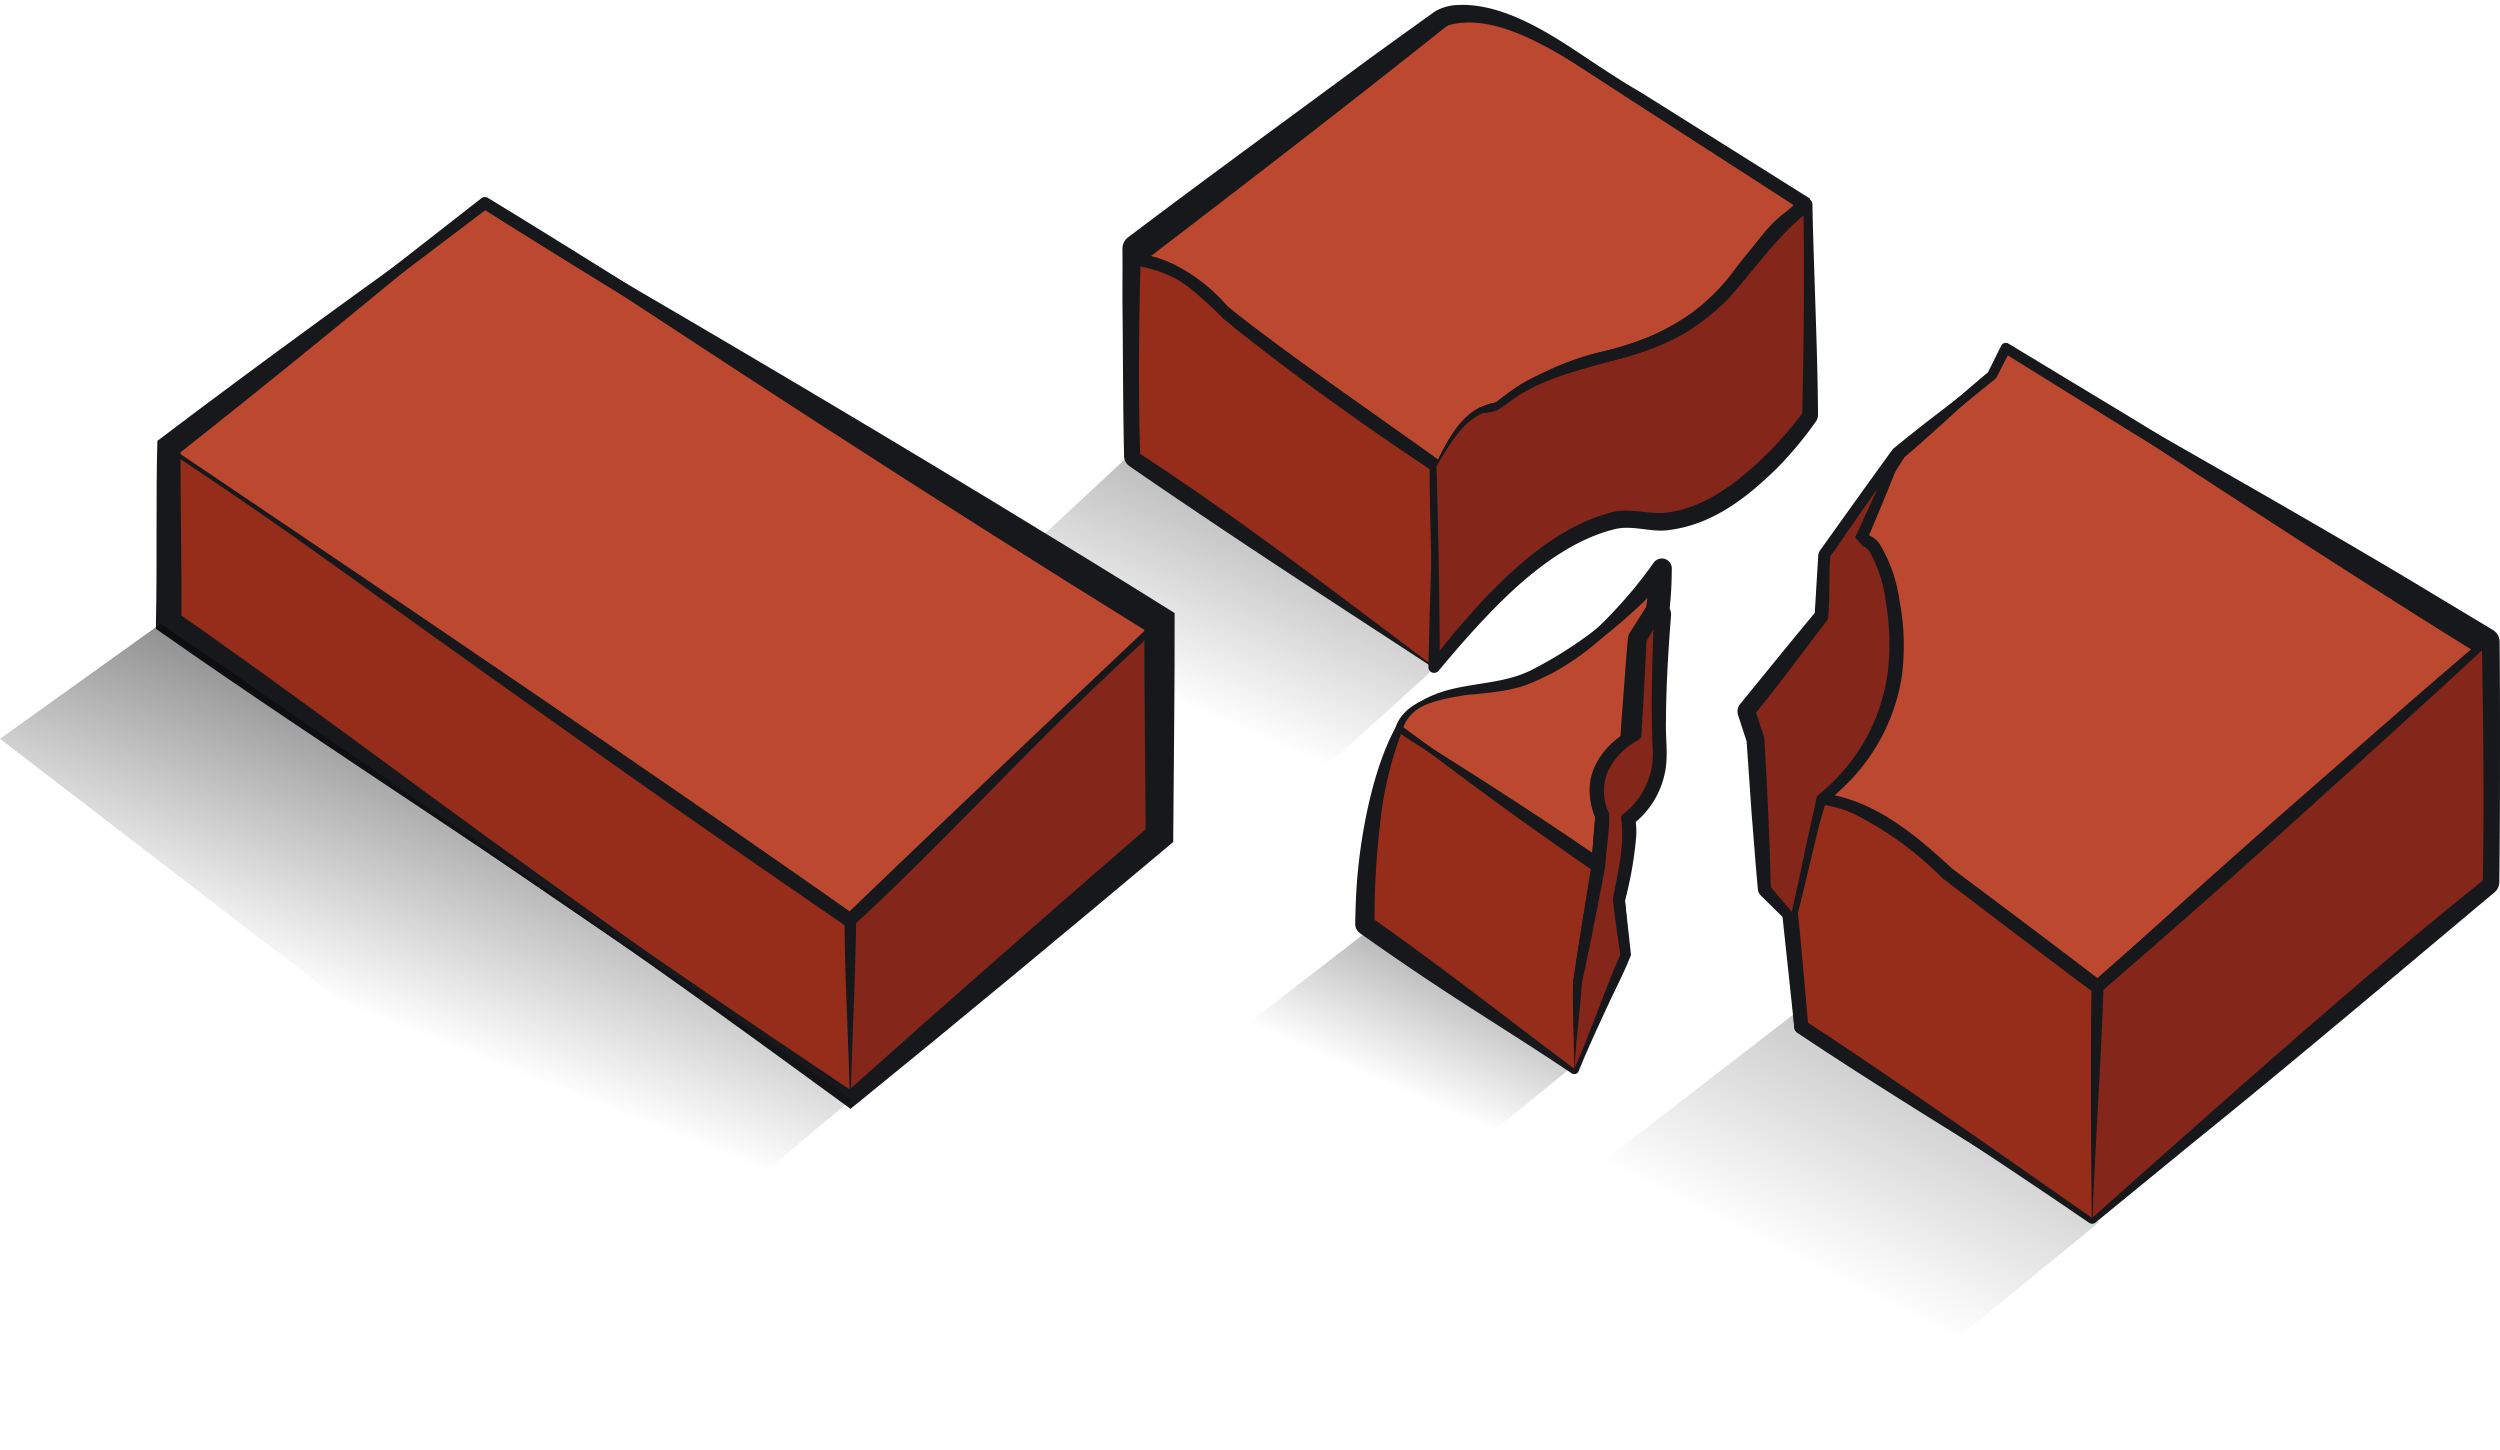 <svg xmlns="http://www.w3.org/2000/svg" xmlns:xlink="http://www.w3.org/1999/xlink" width="271.071" height="157.197" viewBox="0 0 271.071 157.197">
  <defs>
    <linearGradient id="linear-gradient" x1="0.5" y1="0.708" x2="1" y2="-0.206" gradientUnits="objectBoundingBox">
      <stop offset="0" stop-opacity="0"/>
      <stop offset="1"/>
    </linearGradient>
    <linearGradient id="linear-gradient-2" x1="0.627" y1="0.429" x2="0.933" y2="-0.101" xlink:href="#linear-gradient"/>
    <linearGradient id="linear-gradient-3" x1="0.525" y1="0.603" x2="1.158" y2="-0.37" xlink:href="#linear-gradient"/>
    <clipPath id="clip-path">
      <rect id="Rectangle_1194" data-name="Rectangle 1194" width="149.368" height="133.559" fill="none"/>
    </clipPath>
    <clipPath id="clip-path-2">
      <rect id="Rectangle_1195" data-name="Rectangle 1195" width="110.458" height="98.86" fill="none"/>
    </clipPath>
    <linearGradient id="linear-gradient-4" x1="0.577" y1="0.7" x2="0.81" y2="0.261" xlink:href="#linear-gradient"/>
  </defs>
  <g id="Group_4208" data-name="Group 4208" transform="translate(-1068.281 -4138.953)">
    <g id="Group_3731" data-name="Group 3731" transform="translate(1173.735 4138.953)">
      <path id="Path_8105" data-name="Path 8105" d="M7681.331,470l33.476,22.758-18.906,17.1-31.57-24.068Z" transform="translate(-7664.331 -420.645)" opacity="0.5" fill="url(#linear-gradient)"/>
      <path id="Path_8106" data-name="Path 8106" d="M7674.006,470l22.04,14.829-30.183,24.678-21.3-16.749Z" transform="translate(-7631.198 -369.027)" opacity="0.5" fill="url(#linear-gradient-2)"/>
      <path id="Path_8107" data-name="Path 8107" d="M7674.006,470l32.762,22.827L7676.584,517.5l-32.021-24.746Z" transform="translate(-7584.616 -360.307)" opacity="0.5" fill="url(#linear-gradient-3)"/>
      <g id="Group_3721" data-name="Group 3721" transform="translate(16.248 0)">
        <path id="Path_8074" data-name="Path 8074" d="M120.863,51.663l-1.479,2.926-10.128,8.459L101.6,74.237l-.305,6.6L93.061,91.073l.99,2.981,1.081,16.166,2.544,2.631,1.012,12.415,31.536,20.757,42.662-36.47V83.528Z" transform="translate(-25.082 -13.924)" fill="#bc492f"/>
        <g id="Group_3720" data-name="Group 3720">
          <g id="Group_3719" data-name="Group 3719" clip-path="url(#clip-path)">
            <path id="Path_8075" data-name="Path 8075" d="M120.425,51.752l-1.245,2.924a.225.225,0,0,1-.055.077c-3.05,2.672-7.2,6.6-9.709,8.68-2.437,3.807-4.923,7.581-7.4,11.365l.188-.563-.213,6.6a1.123,1.123,0,0,1-.259.684C99.05,84.98,96.312,88.4,93.592,91.831l.219-1.218c.063.2,1.112,3.159,1.073,3.3.366,4.761.7,11.474.932,16.175l-.324-.73,2.479,2.694.036.039a.994.994,0,0,1,.262.619l.7,12.439-.34-.573c2.589,1.79,5.156,3.612,7.765,5.37q11.7,7.982,23.678,15.528l-.71.045c10.144-9.089,21.28-19.053,31.5-27.939l10.585-9.212-.521,1.131c-.052-6.263-.092-13.218-.077-19.518l.048-6.506.725,1.294c-14.825-9.143-36.39-23.344-51.191-33.019m-.08-.281c12.675,7.357,33.9,19.244,46.2,26.709l6.655,4a1.5,1.5,0,0,1,.725,1.268c.036,3.26.056,9.78.04,13.038.008,4.338-.025,8.675-.07,13.012a1.474,1.474,0,0,1-.522,1.132c-10.449,8.74-21.844,18.4-32.383,26.9l-10.861,8.889a.576.576,0,0,1-.71.045q-11.681-8-23.626-15.608c-2.647-1.7-5.335-3.338-8-5.008a.73.73,0,0,1-.34-.573l-1.324-12.389.3.659-2.608-2.569a1.1,1.1,0,0,1-.325-.731c-.251-2.689-.443-5.382-.667-8.074l-.562-8.081.064.327-.971-2.988a1.291,1.291,0,0,1,.219-1.218c2.77-3.393,5.523-6.8,8.325-10.165l-.259.684.4-6.594a1.036,1.036,0,0,1,.188-.564c2.63-3.675,5.246-7.36,7.912-11.011,3.431-2.851,7.062-5.49,10.569-8.257l-.077.1c.574-1.023,1.172-2,1.713-2.928" transform="translate(-24.605 -13.872)" fill="#17181c"/>
            <path id="Path_8076" data-name="Path 8076" d="M49.494,97.337c-9.509.766-9.688,4.428-9.688,4.428S36.36,108.05,36.36,122.9L58.8,138.688l5.571-12.315-.749-6.043s1.5-6.46.769-8.867a8.5,8.5,0,0,0,3.164-7.489,128.456,128.456,0,0,1,.256-14.567l-1.685,2.732-.752,10.281s.638-10.009.752-10.281,1.685-2.732,1.685-2.732l.462-4.962S59,96.572,49.494,97.337" transform="translate(-9.8 -22.759)" fill="#bc492f"/>
            <path id="Path_8077" data-name="Path 8077" d="M49.023,97.066c-2.911.3-8.382,1.029-9.289,4.3-2.253,5.814-2.39,12.28-2.544,18.453l0,2.657-.555-1.07q5.63,3.923,11.074,8.1c3.63,2.788,7.23,5.617,10.913,8.33l-.781.213c.994-2.023,1.913-4.08,2.864-6.122.912-2.06,1.844-4.111,2.722-6.186l-.041.271c-.275-2.01-.6-4.015-.917-6.021.358-2.782,1.123-5.913.487-8.664a.935.935,0,0,1,.278-1.015,7.575,7.575,0,0,0,2.507-4.323c.317-1.763-.118-3.684-.114-5.47-.093-3.912.032-7.759.229-11.641l2.733.882-1.646,2.755.223-.689c-.2,3.442-.464,6.88-.72,10.318a1.558,1.558,0,0,1-3.107-.248l.531-6.751c.094-1.143.183-2.216.343-3.437a2.066,2.066,0,0,1,.272-.809c.538-.869,1.153-1.788,1.733-2.628l-.2.589c.23-1.646.429-3.3.684-4.94l1.965.768c-5.087,5.492-11.97,11.458-19.638,12.371M49,96.774c5.835-.684,10.549-4.76,14.35-8.959a47.815,47.815,0,0,0,3.567-4.454,1.082,1.082,0,0,1,1.506-.27,1.108,1.108,0,0,1,.459,1.038,40.789,40.789,0,0,1-.385,5.477c-.432.739-1.206,2.015-1.564,2.685a.674.674,0,0,0,.086-.229c-.136,2.078-.454,7.878-.573,10.039l-3.11-.213c.112-1.714.252-3.427.377-5.14s.251-3.427.409-5.137a1.462,1.462,0,0,1,.223-.69l1.724-2.708a1.476,1.476,0,0,1,2.733.882c-.3,3.785-.532,7.62-.549,11.394-.071,2.039.324,4-.2,6.019a9.388,9.388,0,0,1-3.579,5.353l.381-1.1a8.2,8.2,0,0,1,.148,2.537,40.64,40.64,0,0,1-1.211,6.771l.012-.237c.186,2.023.356,4.046.581,6.064-1.752,4.208-3.88,8.339-5.6,12.594a.516.516,0,0,1-.782.213c-3.8-2.551-7.675-4.986-11.525-7.462s-7.636-5.039-11.365-7.69a1.26,1.26,0,0,1-.555-1.071c.028-1.642.107-3.856.272-5.461.474-5.167,1.842-11.716,4.072-15.689,1.1-3.7,6.869-4.18,10.086-4.554" transform="translate(-9.317 -22.342)" fill="#17181c"/>
            <path id="Path_8078" data-name="Path 8078" d="M34.38,72.881S47.811,55.026,56.867,56.736,74.7,45.508,74.7,45.508V22.72S57.115,11.385,47.973,5.7,35.114,2.569,35.114,2.569L2.133,27.509l.015,1.2L2.133,49.958Z" transform="translate(-0.575 -0.539)" fill="#bc492f"/>
            <path id="Path_8079" data-name="Path 8079" d="M33.782,72.393c-.114.015,0-.055.018-.11.055-.09.278-.4.34-.492,4.543-6.216,11.008-14.061,18.648-16.328,2.017-.7,4.315.15,6.388-.206,5.872-1.167,10.394-6.224,13.881-10.82l-.224.726.093-5.7c.109-3.63.4-13.341.512-17.09l.316.579c-5.971-4.078-12.043-8-18.174-11.83C50.109,8.088,41.866,1.2,35.475,2.9a2.151,2.151,0,0,0-.326.145c-.015.008-.081.05-.014.006l-.53.424C24.219,11.745,13.021,20.364,2.5,28.409l.618-1.262c.057,7.382-.064,15.1-.177,22.467l-.581-1.126c9.1,6.7,22.326,16.883,31.425,23.9m.045.289c-7.7-5.047-17.106-11.122-24.707-16.254q-4.189-2.8-8.363-5.688a1.342,1.342,0,0,1-.58-1.072C.055,44.248.067,38.235,0,32.784c0-1.866.022-3.749,0-5.6a1.547,1.547,0,0,1,.618-1.261c8.333-6.3,17.72-13.125,26.169-19.375l4.4-3.178c.346-.235,2.438-1.754,2.758-1.972A5.368,5.368,0,0,1,36.4.734c6.905-.3,14.133,6.278,19.684,9.6C62.146,14.269,68.273,18.11,74.5,21.8a.647.647,0,0,1,.315.578c.123,6.468.585,16.393.606,22.787a1.215,1.215,0,0,1-.223.726,40.806,40.806,0,0,1-4.208,5.056c-3.172,3.11-6.872,6.039-11.479,6.681-2.145.4-4.092-.581-6.23-.033C47.349,59.115,42.588,63.842,38.249,68c-1.367,1.373-2.782,2.869-4.068,4.322l-.131.149c-.062.05-.029.085-.223.206" transform="translate(0 -0.195)" fill="#17181c"/>
            <path id="Path_8080" data-name="Path 8080" d="M131.927,164.06l.6-25.079-21.113-16.073s-5.593-4.41-8.833-4.316l-3.207,12.3L100.39,143.3Z" transform="translate(-26.784 -31.962)" fill="#962c1a"/>
            <path id="Path_8081" data-name="Path 8081" d="M131.653,163.854c-.081-7.221-.162-17.921-.018-25.03l.259.538c-4.2-3.179-10.134-8-14.3-11.35-2.385-1.884-4.79-3.764-7.231-5.558-2.366-1.612-5.11-3.516-8.005-3.62l.362-.287c-.706,3.092-2.2,9.285-2.95,12.364-.006-1.155,1.149,12.457,1.153,12.187l-.346-.582c9.09,5.892,22.047,15.062,31.078,21.338m.068.129c-9.543-5.972-22.792-13.975-32-20.182a.764.764,0,0,1-.337-.577L98.49,130.8a.6.6,0,0,1,.019-.217c.844-3.05,2.572-9.193,3.463-12.23a.359.359,0,0,1,.362-.288c3.237.277,5.758,2.263,8.312,4,2.414,1.873,4.84,3.692,7.3,5.49l7.409,5.334c2.479,1.766,4.914,3.587,7.335,5.427a.65.65,0,0,1,.259.538c-.148,7.239-.828,17.83-1.227,25.128" transform="translate(-26.544 -31.821)" fill="#17181c"/>
            <path id="Path_8082" data-name="Path 8082" d="M107.734,72.308c1.144-2.753,2.739-6.943,3.969-9.724-.178.174,10.633-9.23,9.864-8.444l1.455-2.938a.559.559,0,0,1,.795-.226l13.054,7.888c12.517,7.634,26.262,16.655,38.8,24.259a.233.233,0,0,1,.033.371c-3.491,3.134-6.987,6.261-10.441,9.436l-10.382,9.5q-10.4,9.477-20.891,18.862a.746.746,0,0,1-.95.038c-5.492-4.083-10.926-8.244-16.374-12.384a36.689,36.689,0,0,0-9.517-6.937,11.593,11.593,0,0,0-3.642-1.044.636.636,0,0,1-.34-1.121,21.424,21.424,0,0,0,7.747-20.929c-.294-1.709-.878-6.765-3.176-6.611m.1-.1a.041.041,0,0,0-.039-.031l.029-.007.068-.016c2.346.02,3.133,4.87,3.533,6.686a21.945,21.945,0,0,1-7.506,22.006l-.34-1.121c5.609.66,10.132,4.493,14.136,8.183,4.984,3.73,10.958,8.2,16.223,12.233l-.95.038q10.563-9.3,21.166-18.553c6.2-5.453,15.18-13.021,21.235-18.475l.034.371c-12.468-7.71-26.752-15.858-39.238-23.539L123.23,51.934l.795-.226-1.5,2.914a.5.5,0,0,1-.135.169L112.13,63.1c-.857,2.037-3.153,6.55-4.293,9.108" transform="translate(-27.742 -13.716)" fill="#17181c"/>
            <path id="Path_8083" data-name="Path 8083" d="M143.936,157.779l42.662-36.47V95.286L144.54,132.7Z" transform="translate(-38.794 -25.681)" fill="#84271a"/>
            <path id="Path_8084" data-name="Path 8084" d="M143.938,157.562c12.089-10.748,29.938-26.7,42.435-36.633l-.106.229c.156-8.547.054-17.455-.105-26.024l.678.3c-5.936,5.528-14.685,13.445-20.8,18.96q-10.437,9.442-21.105,18.622l.211-.457c-.273,8.173-.883,16.77-1.2,25m-.063.132c.023-5.838-.026-12.756-.05-18.746l.054-6.414a.608.608,0,0,1,.2-.443q10.383-9.516,20.968-18.807c6.232-5.438,15.02-13.188,21.254-18.454a.408.408,0,0,1,.679.3c-.169,8.579-.252,17.47-.105,26.024a.3.3,0,0,1-.106.229c-13.5,12.282-28.812,24.764-42.89,36.306" transform="translate(-38.764 -25.53)" fill="#17181c"/>
            <path id="Path_8085" data-name="Path 8085" d="M97.675,117.052l-2.544-2.632-1.08-16.165-.991-2.982L101.3,85.036l.3-6.6,7.654-11.188-4.131,9.416s2.165-.675,3.448,6.508.267,15.2-7.69,21.581Z" transform="translate(-25.082 -18.125)" fill="#84271a"/>
            <path id="Path_8086" data-name="Path 8086" d="M97.453,116.967a33.972,33.972,0,0,1-2.818-2.686c-.451-4.029-.81-8.062-1.15-12.1l-.313-4.038.031.158L92.2,95.325a.659.659,0,0,1,.111-.617c1.375-1.7,2.763-3.4,4.19-5.061l4.271-5-.08.212c.208-2.231.272-4.494.479-6.712,2.541-3.659,5.08-7.54,7.5-11.294a.418.418,0,0,1,.728.4l-1.937,4.764-1.977,4.746-.793-.886a2.4,2.4,0,0,1,2.353,1.249,16,16,0,0,1,2.046,5.925,25.851,25.851,0,0,1,.265,8.2,21.012,21.012,0,0,1-8.369,13.763l.187-.29c-1.164,4.022-2.525,8.232-3.718,12.23m-.037-.142c.361-1.587,1.048-4.737,1.374-6.326l1.321-6.039a.485.485,0,0,1,.163-.269A20.492,20.492,0,0,0,107.8,91.048a26.514,26.514,0,0,0-.176-7.736,14.987,14.987,0,0,0-1.691-5.4,1.675,1.675,0,0,0-.874-.761c-.012-.011-.083.008.016-.021l-.793-.887,2.153-4.669,2.193-4.652.728.4c-1.178,1.666-2.82,3.861-3.954,5.507-1.2,1.663-2.859,4.192-3.815,5.456-.168,2.256,0,4.6-.251,6.817-2.333,3.09-5.6,7.456-8.01,10.419l.112-.617.975,2.987a.6.6,0,0,1,.031.159c.313,5.326.577,10.87.7,16.191l-.072-.161c.758.852,1.488,1.774,2.34,2.739" transform="translate(-24.84 -17.969)" fill="#17181c"/>
            <path id="Path_8087" data-name="Path 8087" d="M58.8,145.079l.344-9.366,2.257-12.7L39.806,108.156s-3.446,6.284-3.446,21.131Z" transform="translate(-9.8 -29.15)" fill="#962c1a"/>
            <path id="Path_8088" data-name="Path 8088" d="M58.479,144.868c.015-3.2-.171-6.262-.112-9.388.621-4.137,1.351-8.628,2.109-12.726l.27.646c-3.567-2.522-7.026-5.2-10.576-7.749s-7.2-4.955-10.873-7.317l.567-.134a39.328,39.328,0,0,0-2.43,10.286,84.7,84.7,0,0,0-.581,10.656l-.33-.636c7.193,5.013,14.884,11.075,21.958,16.364m.064.131c-6.869-4.514-16.308-10.477-22.92-15.221a.757.757,0,0,1-.33-.637c.1-6.3.634-12.808,2.771-18.781a19.008,19.008,0,0,1,1.113-2.545.384.384,0,0,1,.563-.128c3.52,2.589,7.07,5.137,10.721,7.539s7.386,4.678,11.017,7.108a.633.633,0,0,1,.27.646c-.691,4.106-1.572,8.578-2.4,12.673-.149,2.76-.571,6.4-.8,9.345" transform="translate(-9.512 -29.004)" fill="#17181c"/>
            <path id="Path_8089" data-name="Path 8089" d="M40.989,101.7c.177-1.6,1.606-2.553,2.885-3.254,3.555-1.9,7.793-1.321,11.385-3.061A44.035,44.035,0,0,0,69.316,84.195a.257.257,0,0,1,.46.18c-.213,1.68-.311,3.388-.527,5.06-.308.5-1.042,1.674-1.321,2.158-.094.185-.323.489-.317.652-.152,2.237-.342,7.794-.423,10.117a.547.547,0,0,1-.311.471c-2.841,1.6-4.731,4.88-3.121,8.021a.8.8,0,0,1,.063.364c-.119,1.792-.245,3.584-.394,5.374a.785.785,0,0,1-1.219.579Q51.375,109.709,40.989,101.7m.131-.065c7.325,4.518,14.912,9.391,21.97,14.247l-1.219.579c.141-1.79.306-3.579.477-5.368l.063.364a6.845,6.845,0,0,1,1.662-8,10.145,10.145,0,0,1,2.292-1.641l-.311.471c.316-3.379.637-6.734,1.025-10.111a2.238,2.238,0,0,1,.415-.851l.457-.714.916-1.423c.024-1.078.328-3.381.4-4.863l.461.18c-3.782,4.866-8.166,9.593-13.967,12.045-2.357,1.1-5,1.219-7.524,1.488-2.565.439-5.986.926-7.113,3.6" transform="translate(-11.047 -22.665)" fill="#17181c"/>
            <path id="Path_8090" data-name="Path 8090" d="M67.078,140.519,72.649,128.2l-.749-6.043s1.5-6.46.769-8.867a8.5,8.5,0,0,0,3.164-7.49,128.455,128.455,0,0,1,.256-14.567L74.4,93.969l-.751,10.281s-6.109,2.956-3.538,8.832l-.435,5.371-2.257,12.7Z" transform="translate(-18.079 -24.59)" fill="#84271a"/>
            <path id="Path_8091" data-name="Path 8091" d="M67.047,140.3c1.851-4.225,3.219-8.363,5.029-12.482l-.047.308c-.271-2.077-.637-4.159-.814-6.24.5-2.784,1.307-5.795.9-8.609a.542.542,0,0,1,.207-.562,8.182,8.182,0,0,0,3.193-7.208c-.2-4.819-.012-9.628.134-14.446l.736.237-1.6,2.783.072-.224c-.065,1.717-.167,3.433-.256,5.148s-.192,3.431-.3,5.146a.68.68,0,0,1-.354.554,7.573,7.573,0,0,0-3.3,3.406,5.614,5.614,0,0,0,.158,4.546c.065,1.889-.319,3.809-.422,5.707q-1.184,6.376-2.54,12.721c-.164,2.736-.64,6.148-.787,9.214m-.034.142c.056-3.081-.158-6.327-.1-9.485.3-2.143.631-4.278.958-6.416.326-2,.712-4.562,1.02-6.3.134-1.792.243-3.585.4-5.374l.063.375a8.2,8.2,0,0,1-.67-2.842c-.167-3.026,2.047-5.6,4.62-6.926l-.389.573c.144-1.712.287-3.425.452-5.135.213-1.777.241-3.606.569-5.356L75.7,90.88a.4.4,0,0,1,.736.237A102.26,102.26,0,0,0,75.88,102.6c-.023,1.954.434,3.872.064,5.82a8.835,8.835,0,0,1-3.021,5.153l.2-.584a8.141,8.141,0,0,1,.283,2.393,33.356,33.356,0,0,1-.925,6.773l.012-.226c.235,2.023.473,4.045.68,6.071-1.694,4.245-4.308,8.359-6.162,12.438" transform="translate(-18.031 -24.441)" fill="#17181c"/>
            <path id="Path_8092" data-name="Path 8092" d="M34.38,82.734,2.133,59.811,2.148,38.56s3.416-.166,8.144,4.4S34.562,60.89,34.562,60.89Z" transform="translate(-0.575 -10.392)" fill="#962c1a"/>
            <path id="Path_8093" data-name="Path 8093" d="M34.273,82.655C23.446,75.394,12.085,67.94,1.779,59.967a.355.355,0,0,1-.155-.3c.11-3.541.172-7.083.146-10.626,0-2.644-.081-7.982-.156-10.626a.375.375,0,0,1,.373-.392c3.512.133,6.46,2.414,8.926,4.655,4.986,4.313,18.38,13.494,23.894,17.5a.671.671,0,0,1,.3.571c-.145,7.291-.58,14.741-.833,21.9m-.066-.13c-.115-7.4-.435-14.512-.47-21.784l.3.57c-6.9-4.57-13.642-9.362-20.143-14.486-3.274-2.37-5.837-5.884-9.639-7.453a7.025,7.025,0,0,0-2.227-.565l.374-.392c-.174,6.892-.268,14.385-.038,21.251l-.155-.3c10.882,7.08,21.57,15.346,32,23.159" transform="translate(-0.435 -10.248)" fill="#17181c"/>
            <path id="Path_8094" data-name="Path 8094" d="M46.46,58.681s2.959-6.043,5.454-6.114,1.264-2.829,14.893-6.256S80.188,32.474,86.6,30.364V53.152S77.82,66.09,68.765,64.38,46.278,80.525,46.278,80.525Z" transform="translate(-12.473 -8.184)" fill="#84271a"/>
            <path id="Path_8095" data-name="Path 8095" d="M46.158,58.557c1.191-2.362,2.411-5.137,4.921-6.347a5.283,5.283,0,0,0,1.463-.363A30.033,30.033,0,0,1,63.98,46.259a36.433,36.433,0,0,0,7.376-2.53,19.956,19.956,0,0,0,6.04-4.694c2.874-2.991,4.655-7.614,8.884-9.053a.283.283,0,0,1,.38.275c-.1,5.7-.072,11.394.013,17.09l.108,5.7a.384.384,0,0,1-.068.226C82.6,59.056,76.17,66.138,68.3,64.972c-7.5-.852-17.288,10.434-21.773,15.837a.625.625,0,0,1-1.107-.4c.154-7.289.4-14.6.733-21.855m.142.034c.213,7.3.336,14.556.37,21.833l-1.121-.38c4.816-6.17,11.74-14.292,19.559-16.364,2.07-.648,4.275.273,6.381-.047,4.04-.595,7.527-3.3,10.416-6.11a39.484,39.484,0,0,0,4.126-4.708l-.071.23.108-5.7c.086-5.7.112-11.394.014-17.09l.379.274c-4,1.617-5.442,6.173-8.189,9.258a19.762,19.762,0,0,1-4.885,4.316c-5.9,3.584-13.48,3.372-19.118,7.5a11.106,11.106,0,0,1-1.367.936,5.275,5.275,0,0,1-1.61.349c-2.335,1.026-3.663,3.6-4.992,5.7" transform="translate(-12.243 -8.076)" fill="#17181c"/>
            <path id="Path_8096" data-name="Path 8096" d="M34.342,51c-5.637-3.788-12.027-7.805-17.46-11.857l-5.639-4.178a23.036,23.036,0,0,0-2.064-2.113,13.528,13.528,0,0,0-7.327-3.606.649.649,0,0,1-.592-.639l-.009-1.2a.642.642,0,0,1,.256-.523c5.8-4.317,11.689-8.523,17.523-12.8,4.962-3.643,10.25-7.681,15.141-11.45A3.723,3.723,0,0,1,35.4,1.9C42.328.01,50.714,7.157,56.51,10.414L74.886,21.955l-.121,1.372c-3.345,2.582-5.885,6.319-8.737,9.507a22.584,22.584,0,0,1-6.7,4.678,28.04,28.04,0,0,1-6.822,2.209C48.7,40.9,44.394,41.9,41.362,44.606a.367.367,0,0,1-.3.117c-3.3.258-5.213,3.69-6.721,6.273m-.037-.141c1.232-2.814,3.4-6.6,6.836-6.816l-.3.116a16.025,16.025,0,0,1,5.422-3.384,51.768,51.768,0,0,1,5.943-2.154,26.691,26.691,0,0,0,9.517-4.026,21.487,21.487,0,0,0,4.883-4.77,48.558,48.558,0,0,1,7.029-7.607l.215-.148a2.239,2.239,0,0,1,.313-.175l-.121,1.372L55.823,11.506,46.746,5.6c-3.338-1.97-7.817-4.388-11.7-2.9C23.931,10.8,13.147,19.49,2.284,27.912l.256-.522.018,1.2-.592-.639c3.91.27,8.1,3.513,10.027,6.021,7.125,5.59,15.059,11.447,22.312,16.885" transform="translate(-0.337 -0.427)" fill="#17181c"/>
          </g>
        </g>
      </g>
    </g>
    <g id="Group_3768" data-name="Group 3768" transform="translate(1068.281 4160.323)">
      <g id="Group_3724" data-name="Group 3724" transform="translate(16.907 0)">
        <path id="Path_8097" data-name="Path 8097" d="M75.7,105.9V86.534L1.821,35.161,1.8,54.184Z" transform="translate(-0.415 -8.092)" fill="#962c1a"/>
        <g id="Group_3723" data-name="Group 3723">
          <g id="Group_3722" data-name="Group 3722" clip-path="url(#clip-path-2)">
            <path id="Path_8098" data-name="Path 8098" d="M75.469,105.7c-.113-6.51-.376-12.862-.456-19.3l.211.4C70.033,83.339,61.864,77.7,56.646,74.123,38.532,61.5,19.819,47.591,1.381,35.381l.664-.346q.148,9.512.223,19.024l-.284-.546L20.362,66.232c11.7,8.159,43.145,30.835,55.107,39.471m.071.136C54.277,91.431,21.837,69.437,1.222,54.6a.66.66,0,0,1-.284-.545q.088-9.512.263-19.023a.423.423,0,0,1,.664-.346C19.737,47.727,39.279,60.413,57.423,73c2.96,2.089,10.909,7.685,13.793,9.719L75.785,86a.484.484,0,0,1,.211.4c-.073,6.475-.334,13.034-.456,19.432" transform="translate(-0.216 -7.965)" fill="#17181c"/>
            <path id="Path_8099" data-name="Path 8099" d="M1.827,27.262,36.087.835,109.235,46.2,75.709,78.634Z" transform="translate(-0.42 -0.192)" fill="#bc492f"/>
            <path id="Path_8100" data-name="Path 8100" d="M1.727,27.071c6.05-4.828,19.442-15.57,25.321-20.2L35.672.135A.637.637,0,0,1,36.4.092C48.324,7.363,61.132,15.482,72.842,23c5.259,3.36,12.837,8.125,18.209,11.469,6.108,3.759,12.216,7.521,18.363,11.218a.38.38,0,0,1,.064.6C101.216,54.468,84.557,70.893,76.221,79a.764.764,0,0,1-.975.079l-9.33-6.437C48.6,60.724,19.163,39.486,1.727,27.071m.154,0C23.733,41.791,54.9,62.853,76.126,77.809l-.975.079c8.371-8.066,25.345-24.173,33.8-32.152l.065.6C102.967,42.472,96.883,38.672,90.8,34.87c-5.454-3.306-12.959-8.023-18.365-11.215C60.52,16.5,47.512,8.642,35.726,1.189l.73-.038C26.7,8.584,11.867,19.677,1.881,27.067" transform="translate(-0.397 0)" fill="#17181c"/>
            <path id="Path_8101" data-name="Path 8101" d="M97.8,111.561V92.2l33.526-32.431V82.978Z" transform="translate(-22.507 -13.755)" fill="#84271a"/>
            <path id="Path_8102" data-name="Path 8102" d="M97.574,111.507c-.166-6.343-.55-13.081-.6-19.434a.62.62,0,0,1,.193-.457c2.766-2.732,5.536-5.459,8.355-8.135,5.653-5.337,11.517-10.456,17.065-15.9l4.159-4.086,4.106-4.142a.4.4,0,0,1,.691.293c.1,3.869.2,7.738.246,11.606l.126,11.606a.759.759,0,0,1-.259.58c-9.665,8.532-23.963,19.825-34.08,28.074m.065-.14c9.636-8.6,23.195-21,32.988-29.106l-.273.593c.035-6.825.189-16.481.372-23.211l.691.293c-2.149,1.97-6.4,5.966-8.5,7.987-8.39,8.1-16.29,16.7-24.869,24.608l.193-.457c-.073,6.167-.447,13.075-.6,19.294" transform="translate(-22.317 -13.631)" fill="#17181c"/>
            <path id="Path_8103" data-name="Path 8103" d="M35.674.942C24.743,10.054,13.3,19.439,2.174,28.21l.489-.993C2.654,32.7,2.8,40.671,2.77,46.24l-.59-1.134c17.781,12.4,37,27.3,54.914,39.517,6.182,4.277,12.435,8.451,18.674,12.646l-1.02.049,8.227-7.327C90.6,83.251,100.1,74.913,107.846,68.233l-.523,1.136c-.045-7.737-.168-15.474-.149-23.211l.776,1.395C83.623,32.5,59.54,16.8,35.674.942M35.659.635C54.21,11.315,72.825,22.263,91.146,33.38c6.448,3.922,12.907,7.853,19.308,11.867.028,8.04-.1,16.082-.147,24.122l0,.7-.52.437C99.018,79.548,86.74,89.743,75.83,98.587l-.513.419-.507-.37c-6.077-4.425-12.142-8.87-18.277-13.212C38.921,72.781,18.332,59.831.594,47.372L0,46.956l0-.719c.142-5.852-.015-13.877.157-19.658,11.53-8.736,23.706-17.54,35.5-25.944" transform="translate(0 -0.146)" fill="#17181c"/>
          </g>
        </g>
      </g>
      <path id="Path_8104" data-name="Path 8104" d="M7680.916,469.59l74.928,51.564L7736,537.8l-72.524-55.723Z" transform="translate(-7663.477 -423.342)" opacity="0.5" fill="url(#linear-gradient-4)"/>
    </g>
  </g>
</svg>
